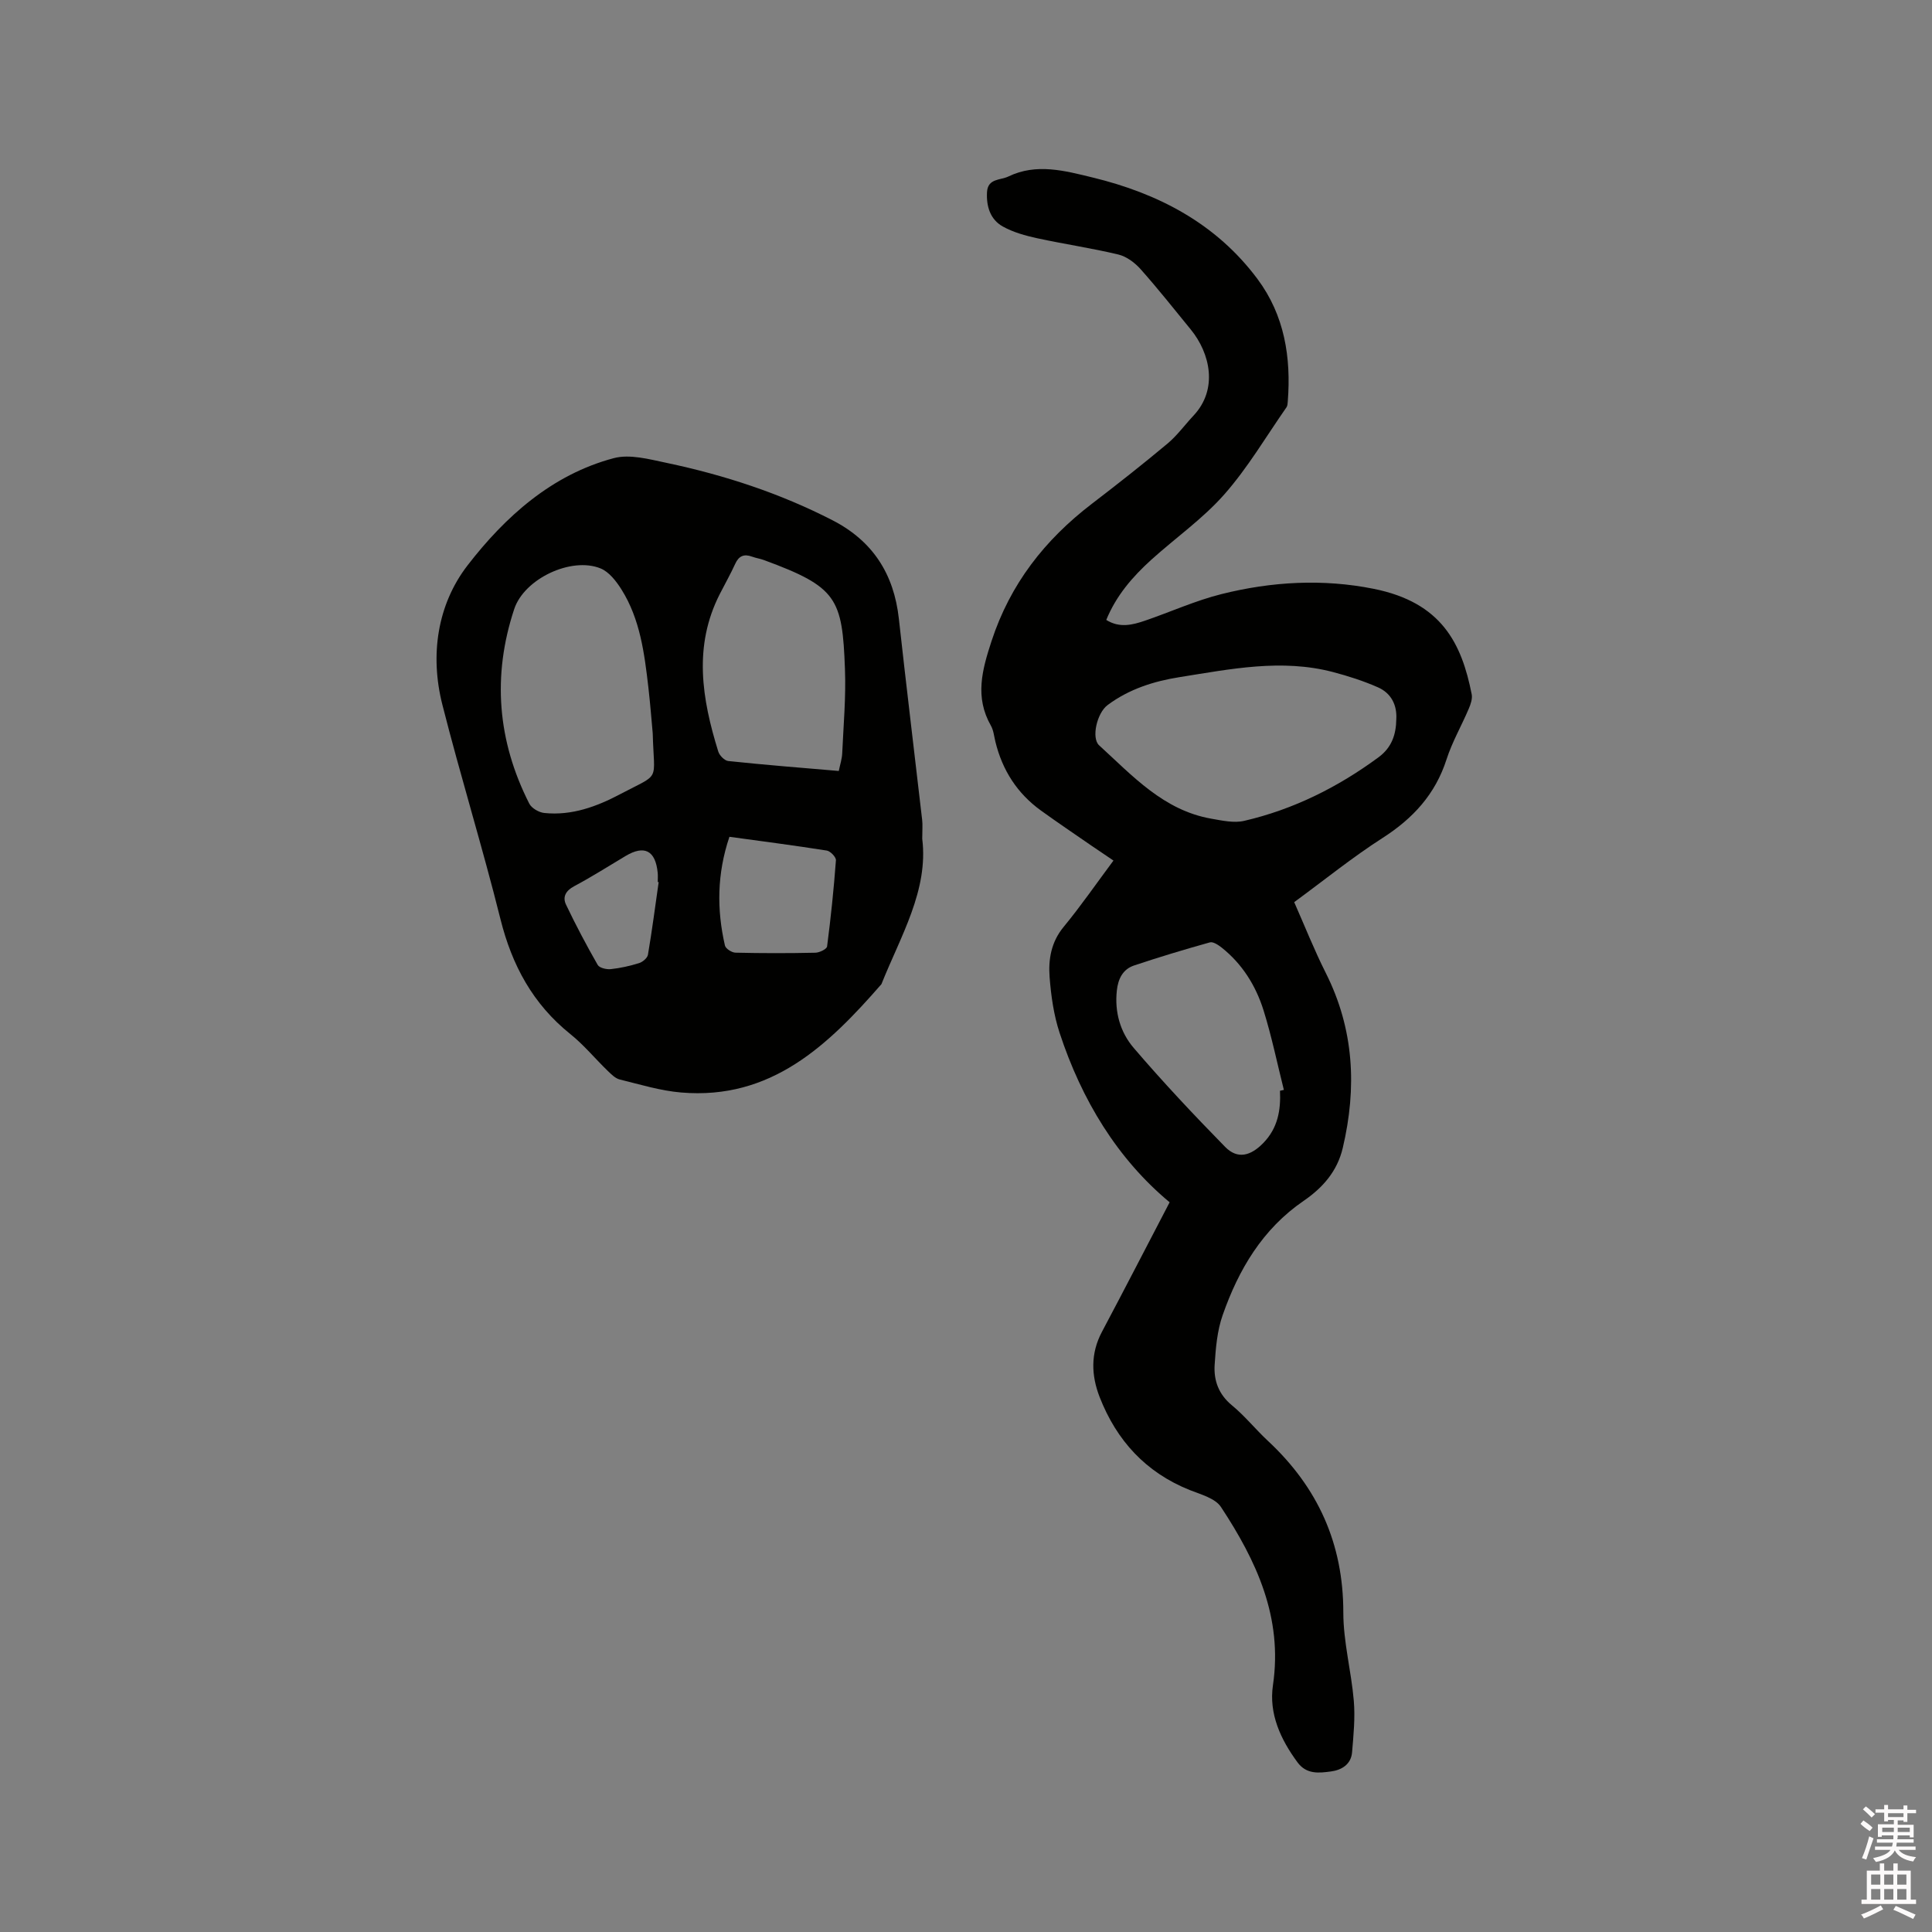 <svg enable-background="new 0 0 400 400" viewBox="0 0 400 400" xmlns="http://www.w3.org/2000/svg"><rect x="0" y="0" width="400" height="400" fill="#808080" stroke="none"/><path d="m385.2 377.6.6-.7c.6.4 1.3.9 1.9 1.5l-.6.7c-.8-.5-1.4-1-1.9-1.5zm.3 7.1c.6-1.4 1.1-2.9 1.5-4.5.3.1.6.3.9.4-.5 1.4-1 2.9-1.5 4.4zm.2-10.1.6-.6c.7.5 1.3 1.1 1.9 1.6l-.7.7c-.6-.6-1.2-1.2-1.8-1.7zm8.4-.8h.8v.9h1.8v.7h-1.8v1.8h-.8v-.3h-1.2v.9h3.3v2.6h-.8v-.4h-2.5c0 .3 0 .6-.1.8h3.4v.7h-3.5c0 .3-.1.6-.1.8h4v.7h-3.5c.7.9 1.9 1.3 3.6 1.5-.2.2-.4.5-.6.9-1.9-.3-3.2-1.1-3.8-2.3-.5 1.1-1.8 2-3.9 2.4-.2-.3-.4-.5-.6-.8 1.9-.4 3.1-.9 3.6-1.7h-3.2v-.7h3.5c.1-.2.1-.5.2-.8h-3.3v-.7h3.4c0-.2 0-.5 0-.8h-2.4v.3h-.8v-2.6h3.3v-.9h-1.2v.3h-.8v-1.8h-1.8v-.7h1.8v-.9h.8v.9h3.2zm-4.4 5.5h2.4c0-.3 0-.6 0-.9h-2.4zm1.2-3.1h3.2v-.8h-3.2zm4.4 2.2h-2.4v.9h2.5v-.9z" fill="#fcfafa"/><path d="m389.2 385.8h.9v1.5h1.9v-1.5h.9v1.5h2.7v6h1.1v.9h-11.3v-.9h1.1v-6h2.7zm.2 8.7.5.8c-1.2.6-2.5 1.3-4 1.9-.2-.3-.3-.6-.6-.8 1.6-.6 3-1.3 4.1-1.9zm-2-4.3h1.9v-2.1h-1.9zm0 3.1h1.9v-2.2h-1.9zm2.7-3.1h1.9v-2.1h-1.9zm0 3.1h1.9v-2.2h-1.9zm2.4 1.3c1.4.6 2.7 1.2 4.1 1.8l-.5.9c-1.5-.7-2.8-1.4-4.1-1.9zm2.2-6.5h-1.9v2.1h1.9zm-1.9 5.2h1.9v-2.2h-1.9z" fill="#fcfafa"/><g fill="#010100"><path d="m242.16 248.92c-10.78-8.96-18.2-21.13-22.78-35.08-1.21-3.68-1.77-7.64-2.07-11.52-.28-3.69.31-7.27 2.9-10.41 3.56-4.32 6.75-8.95 10.32-13.74-1.48-1-3.02-2.03-4.55-3.08-3.49-2.41-7-4.78-10.44-7.26-4.93-3.55-8.01-8.36-9.45-14.25-.28-1.13-.38-2.37-.94-3.35-3.35-5.9-1.84-11.46.14-17.51 3.88-11.85 11.05-20.97 20.76-28.41 5.3-4.06 10.55-8.19 15.67-12.47 2.01-1.68 3.59-3.88 5.4-5.81 5.11-5.46 3.44-12.89-.6-17.83-3.42-4.19-6.78-8.43-10.37-12.47-1.19-1.34-2.9-2.62-4.59-3.03-5.55-1.33-11.22-2.16-16.8-3.37-2.45-.53-4.97-1.23-7.13-2.43-2.61-1.45-3.44-4.16-3.28-7.12.16-2.88 2.78-2.44 4.43-3.24 5.81-2.81 11.71-1.18 17.4.2 13.61 3.29 25.61 9.53 34.18 21.04 5.59 7.51 6.97 16.21 6.26 25.34-.03.41-.05.89-.27 1.21-4.23 6.06-8.01 12.52-12.87 18.03-4.45 5.05-10.12 9.01-15.15 13.56-3.85 3.49-7.23 7.39-9.29 12.43 2.75 1.72 5.41 1.04 8 .16 5.3-1.81 10.45-4.16 15.86-5.51 10.37-2.6 21-3.2 31.51-1.09 14.05 2.82 18.21 11.27 20.29 21.84.18.93-.22 2.08-.62 3.01-1.49 3.51-3.43 6.86-4.59 10.46-2.32 7.22-6.94 12.23-13.24 16.27-6.23 3.99-12.01 8.68-18.3 13.29 2.17 4.91 4.14 9.89 6.54 14.66 5.86 11.65 6.46 23.72 3.52 36.21-1.14 4.86-4.15 8.26-8.1 10.97-8.52 5.83-13.48 14.24-16.78 23.69-1.13 3.22-1.43 6.81-1.65 10.26-.21 3.24.82 6.11 3.57 8.38 2.69 2.21 4.9 4.99 7.46 7.37 10.32 9.61 15.62 21.26 15.61 35.54 0 6.08 1.65 12.15 2.17 18.26.3 3.53-.06 7.14-.36 10.69-.21 2.49-2.17 3.66-4.36 3.95-2.47.33-5.06.65-6.93-1.88-3.52-4.77-5.96-10.09-5.09-15.97 2.07-14.05-3.43-25.77-10.76-36.9-1.19-1.81-4.17-2.6-6.46-3.51-9.12-3.65-15.15-10.26-18.66-19.25-1.75-4.5-1.9-9.03.47-13.5 4.71-8.87 9.29-17.77 14.02-26.83zm46.93-100.06c.16-2.88-1.05-5.35-3.81-6.56-2.97-1.31-6.11-2.32-9.26-3.15-10.68-2.81-21.23-.63-31.78 1.04-5.38.85-10.49 2.48-14.93 5.79-2.22 1.66-3.39 6.84-1.75 8.33 6.92 6.31 13.34 13.46 23.23 15.19 2.24.39 4.68.94 6.8.45 10.22-2.37 19.44-6.98 27.88-13.21 2.63-1.97 3.58-4.59 3.62-7.88zm-24.08 76.97c.27-.06.53-.12.8-.18-1.38-5.5-2.52-11.07-4.21-16.48-1.6-5.1-4.41-9.61-8.69-13-.69-.54-1.76-1.25-2.42-1.06-5.27 1.47-10.52 3.05-15.71 4.79-2.32.78-3.29 2.77-3.55 5.18-.49 4.47.72 8.65 3.49 11.88 6.04 7.06 12.42 13.84 18.92 20.48 2.58 2.64 5.31 1.89 7.93-.81 2.99-3.09 3.62-6.77 3.44-10.8z"/><path d="m190.94 173.66c1.32 10.66-4.47 20.13-8.45 30.1-11.03 12.65-22.83 24.01-41.47 22.43-4.28-.36-8.49-1.66-12.7-2.69-.94-.23-1.78-1.1-2.53-1.82-2.59-2.51-4.91-5.34-7.7-7.58-7.76-6.22-12.09-14.25-14.48-23.82-3.71-14.88-8.26-29.55-12.03-44.41-2.6-10.26-1.03-20.73 5.24-28.84 7.75-10.03 17.41-18.76 30.24-22.17 3.33-.89 7.35.22 10.94.97 11.95 2.52 23.49 6.29 34.39 11.9 8.33 4.29 12.69 11.13 13.71 20.37 1.53 13.89 3.22 27.75 4.82 41.63.13 1.04.02 2.11.02 3.93zm-55.8-21.82c-.22-2.35-.49-5.94-.9-9.51-.82-7.05-1.7-14.13-5.58-20.3-1.08-1.71-2.57-3.64-4.33-4.35-6.02-2.45-15.78 2.11-17.87 8.43-4.57 13.8-3.47 27.3 3.12 40.27.48.95 2 1.83 3.12 1.94 5.69.59 10.88-1.34 15.77-3.93 8.44-4.47 6.94-2.24 6.67-12.55zm38.52 7.78c.29-1.4.66-2.51.71-3.63.26-5.81.79-11.63.57-17.43-.54-14.7-1.61-17.03-16.79-22.61-.79-.29-1.65-.41-2.44-.7-1.68-.62-2.76-.15-3.51 1.52-.96 2.11-2.12 4.14-3.17 6.21-5.52 10.82-3.7 21.73-.32 32.62.25.81 1.3 1.88 2.06 1.96 7.55.8 15.12 1.4 22.89 2.06zm-22.64 13.63c-2.58 7.64-2.64 15.06-.93 22.51.15.65 1.42 1.47 2.19 1.48 5.51.13 11.02.13 16.54.01.85-.02 2.35-.75 2.42-1.3.77-5.93 1.39-11.88 1.83-17.84.05-.64-1.14-1.89-1.89-2.01-6.59-1.04-13.2-1.9-20.16-2.85zm-14.65 9.38c-.06-.01-.13-.01-.19-.02 0-.63.05-1.27-.01-1.9-.45-4.62-2.74-5.82-6.66-3.48-3.54 2.11-7.02 4.33-10.65 6.26-1.76.94-2.42 2.24-1.67 3.81 2.02 4.24 4.23 8.4 6.56 12.48.36.62 1.81.96 2.7.87 1.98-.21 3.97-.66 5.87-1.25.74-.23 1.71-1.05 1.83-1.73.85-4.99 1.5-10.02 2.22-15.04z"/></g></svg>